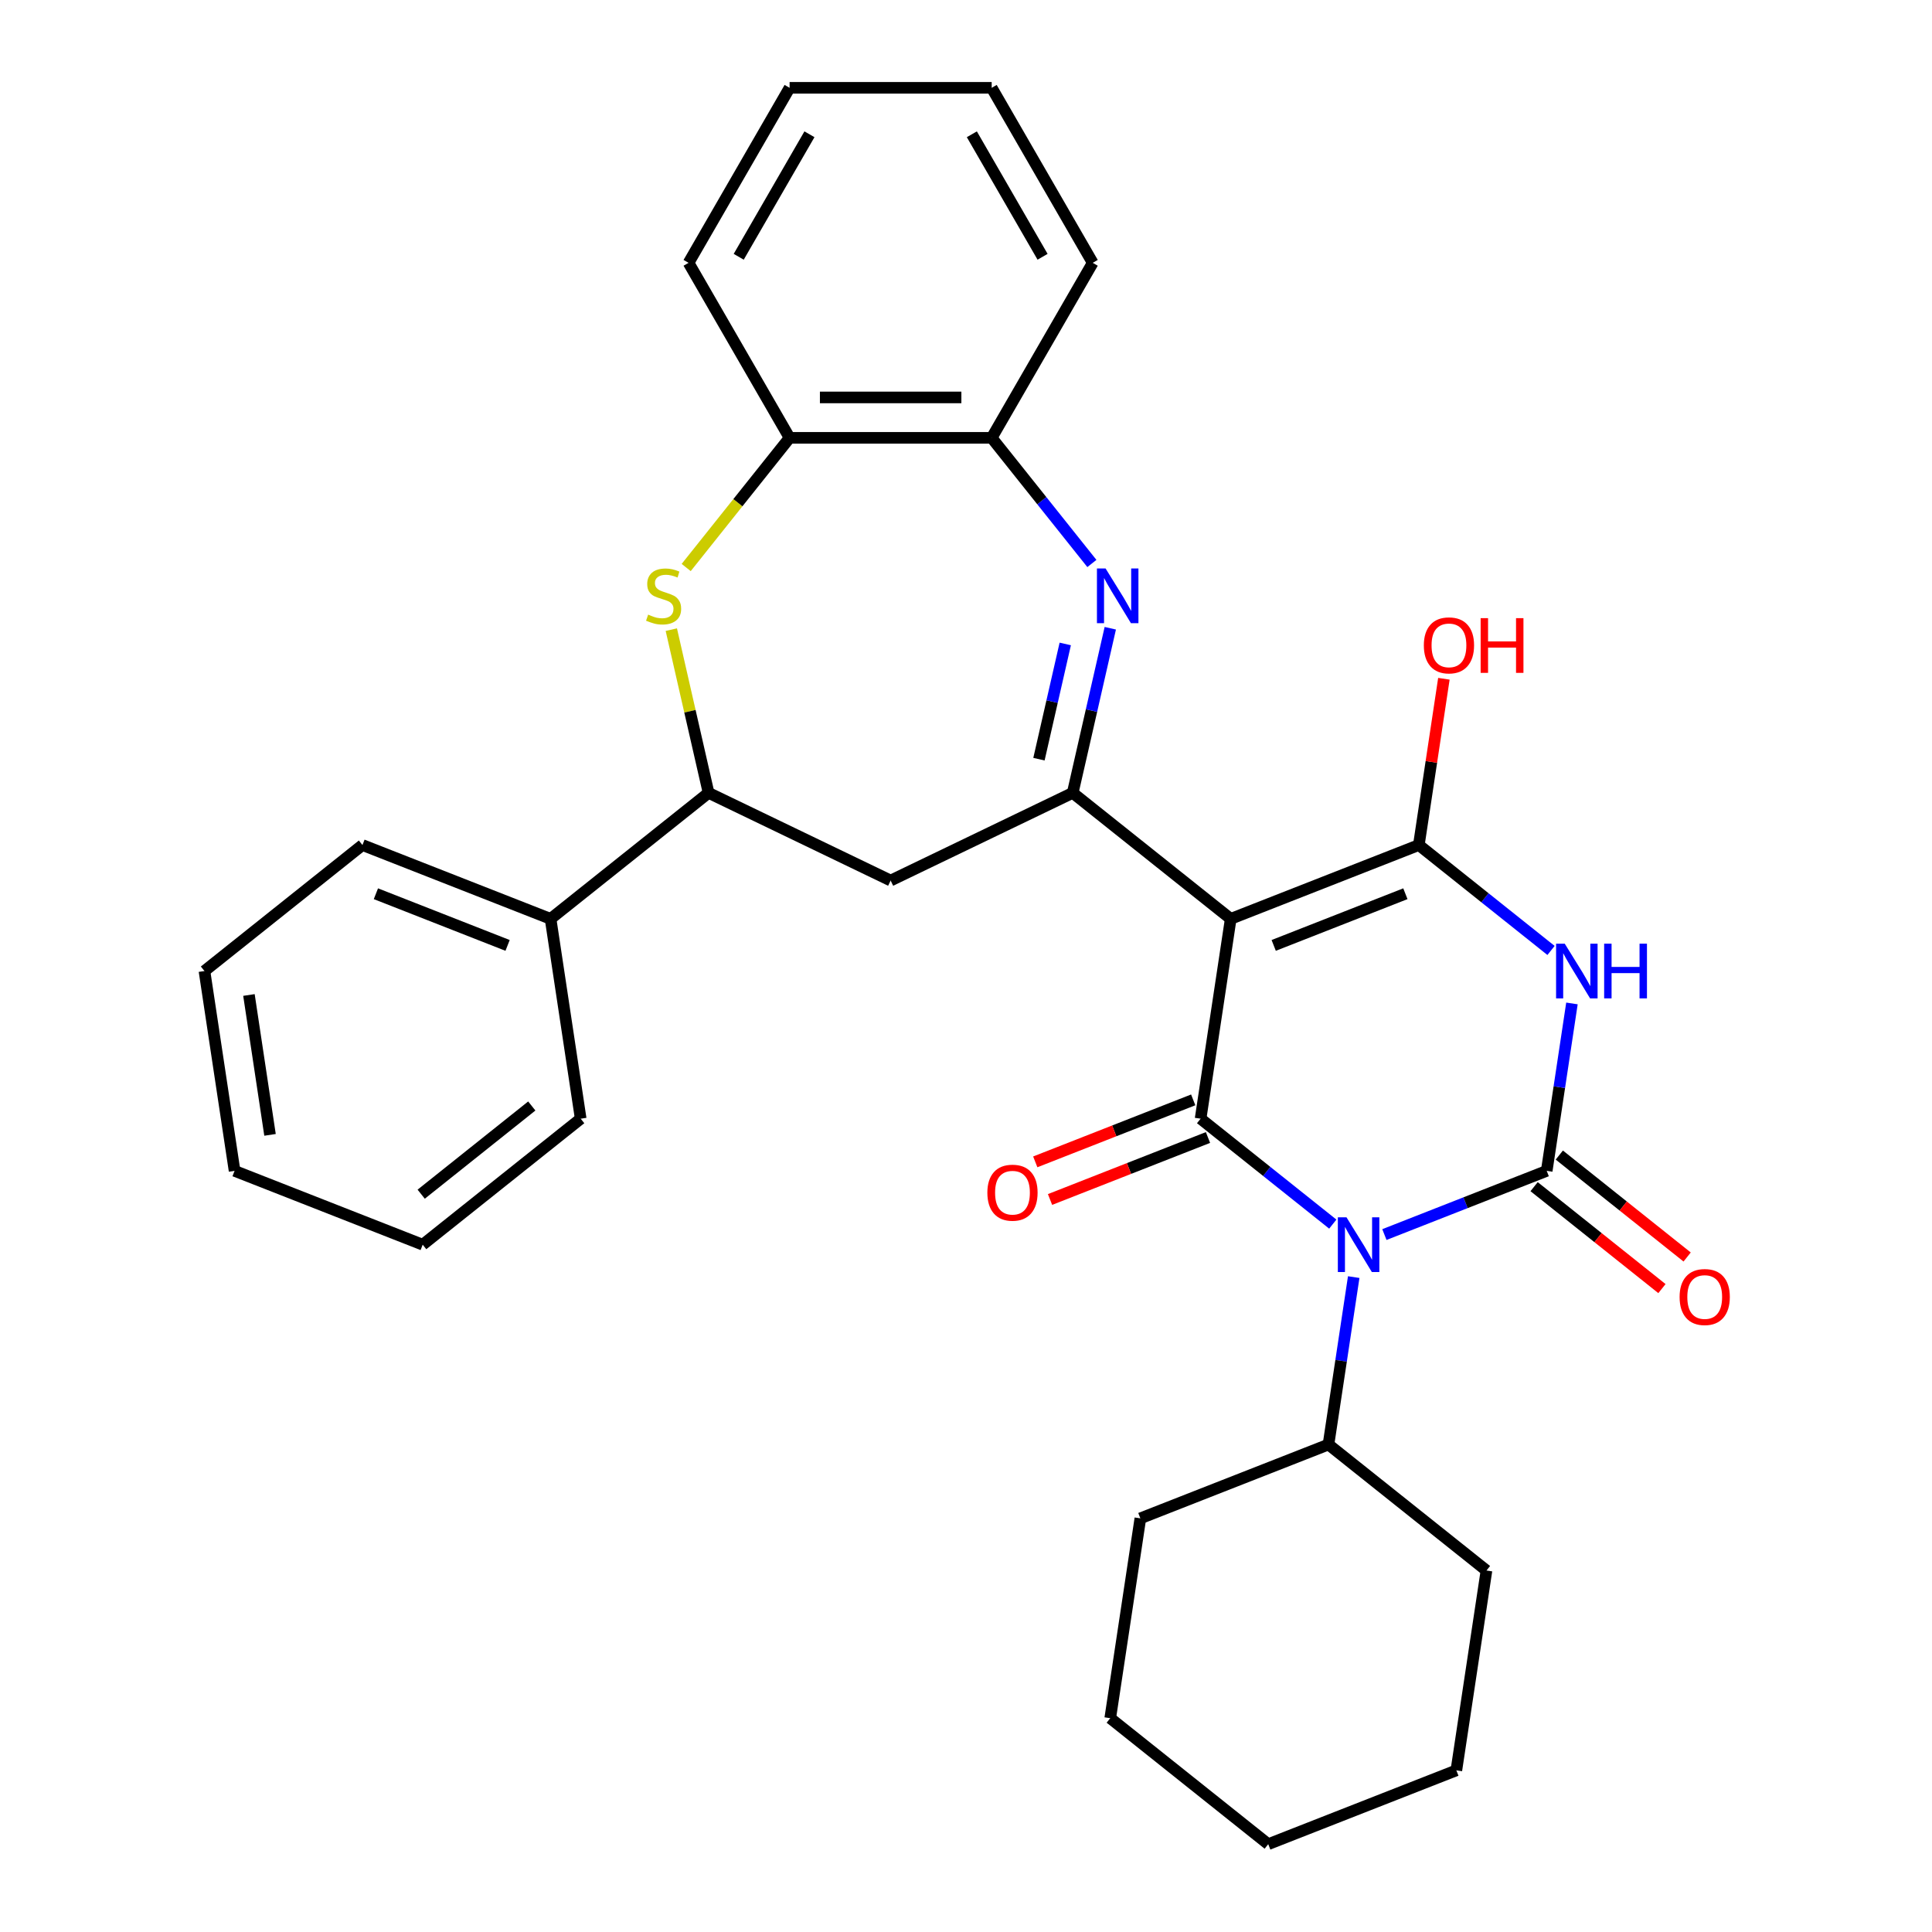 <?xml version='1.0' encoding='iso-8859-1'?>
<svg version='1.1' baseProfile='full'
              xmlns='http://www.w3.org/2000/svg'
                      xmlns:rdkit='http://www.rdkit.org/xml'
                      xmlns:xlink='http://www.w3.org/1999/xlink'
                  xml:space='preserve'
width='1000px' height='1000px' viewBox='0 0 1000 1000'>
<!-- END OF HEADER -->
<rect style='opacity:1.0;fill:#FFFFFF;stroke:none' width='1000' height='1000' x='0' y='0'> </rect>
<path class='bond-1' d='M 716.562,639.009 L 758.569,622.522' style='fill:none;fill-rule:evenodd;stroke:#0000FF;stroke-width:6px;stroke-linecap:butt;stroke-linejoin:miter;stroke-opacity:1' />
<path class='bond-1' d='M 758.569,622.522 L 800.576,606.035' style='fill:none;fill-rule:evenodd;stroke:#000000;stroke-width:6px;stroke-linecap:butt;stroke-linejoin:miter;stroke-opacity:1' />
<path class='bond-2' d='M 689.852,633.6 L 655.64,606.317' style='fill:none;fill-rule:evenodd;stroke:#0000FF;stroke-width:6px;stroke-linecap:butt;stroke-linejoin:miter;stroke-opacity:1' />
<path class='bond-2' d='M 655.64,606.317 L 621.427,579.033' style='fill:none;fill-rule:evenodd;stroke:#000000;stroke-width:6px;stroke-linecap:butt;stroke-linejoin:miter;stroke-opacity:1' />
<path class='bond-14' d='M 700.678,661.025 L 694.148,704.354' style='fill:none;fill-rule:evenodd;stroke:#0000FF;stroke-width:6px;stroke-linecap:butt;stroke-linejoin:miter;stroke-opacity:1' />
<path class='bond-14' d='M 694.148,704.354 L 687.617,747.682' style='fill:none;fill-rule:evenodd;stroke:#000000;stroke-width:6px;stroke-linecap:butt;stroke-linejoin:miter;stroke-opacity:1' />
<path class='bond-0' d='M 637.017,475.601 L 621.427,579.033' style='fill:none;fill-rule:evenodd;stroke:#000000;stroke-width:6px;stroke-linecap:butt;stroke-linejoin:miter;stroke-opacity:1' />
<path class='bond-4' d='M 637.017,475.601 L 734.386,437.387' style='fill:none;fill-rule:evenodd;stroke:#000000;stroke-width:6px;stroke-linecap:butt;stroke-linejoin:miter;stroke-opacity:1' />
<path class='bond-4' d='M 659.265,489.343 L 727.424,462.593' style='fill:none;fill-rule:evenodd;stroke:#000000;stroke-width:6px;stroke-linecap:butt;stroke-linejoin:miter;stroke-opacity:1' />
<path class='bond-5' d='M 637.017,475.601 L 555.237,410.384' style='fill:none;fill-rule:evenodd;stroke:#000000;stroke-width:6px;stroke-linecap:butt;stroke-linejoin:miter;stroke-opacity:1' />
<path class='bond-3' d='M 800.576,606.035 L 807.107,562.707' style='fill:none;fill-rule:evenodd;stroke:#000000;stroke-width:6px;stroke-linecap:butt;stroke-linejoin:miter;stroke-opacity:1' />
<path class='bond-3' d='M 807.107,562.707 L 813.638,519.379' style='fill:none;fill-rule:evenodd;stroke:#0000FF;stroke-width:6px;stroke-linecap:butt;stroke-linejoin:miter;stroke-opacity:1' />
<path class='bond-12' d='M 794.055,614.213 L 827.137,640.596' style='fill:none;fill-rule:evenodd;stroke:#000000;stroke-width:6px;stroke-linecap:butt;stroke-linejoin:miter;stroke-opacity:1' />
<path class='bond-12' d='M 827.137,640.596 L 860.219,666.978' style='fill:none;fill-rule:evenodd;stroke:#FF0000;stroke-width:6px;stroke-linecap:butt;stroke-linejoin:miter;stroke-opacity:1' />
<path class='bond-12' d='M 807.098,597.858 L 840.18,624.24' style='fill:none;fill-rule:evenodd;stroke:#000000;stroke-width:6px;stroke-linecap:butt;stroke-linejoin:miter;stroke-opacity:1' />
<path class='bond-12' d='M 840.18,624.24 L 873.263,650.622' style='fill:none;fill-rule:evenodd;stroke:#FF0000;stroke-width:6px;stroke-linecap:butt;stroke-linejoin:miter;stroke-opacity:1' />
<path class='bond-13' d='M 617.606,569.296 L 576.729,585.339' style='fill:none;fill-rule:evenodd;stroke:#000000;stroke-width:6px;stroke-linecap:butt;stroke-linejoin:miter;stroke-opacity:1' />
<path class='bond-13' d='M 576.729,585.339 L 535.851,601.382' style='fill:none;fill-rule:evenodd;stroke:#FF0000;stroke-width:6px;stroke-linecap:butt;stroke-linejoin:miter;stroke-opacity:1' />
<path class='bond-13' d='M 625.249,588.77 L 584.371,604.813' style='fill:none;fill-rule:evenodd;stroke:#000000;stroke-width:6px;stroke-linecap:butt;stroke-linejoin:miter;stroke-opacity:1' />
<path class='bond-13' d='M 584.371,604.813 L 543.494,620.856' style='fill:none;fill-rule:evenodd;stroke:#FF0000;stroke-width:6px;stroke-linecap:butt;stroke-linejoin:miter;stroke-opacity:1' />
<path class='bond-31' d='M 802.811,491.953 L 768.599,464.67' style='fill:none;fill-rule:evenodd;stroke:#0000FF;stroke-width:6px;stroke-linecap:butt;stroke-linejoin:miter;stroke-opacity:1' />
<path class='bond-31' d='M 768.599,464.67 L 734.386,437.387' style='fill:none;fill-rule:evenodd;stroke:#000000;stroke-width:6px;stroke-linecap:butt;stroke-linejoin:miter;stroke-opacity:1' />
<path class='bond-15' d='M 734.386,437.387 L 740.872,394.358' style='fill:none;fill-rule:evenodd;stroke:#000000;stroke-width:6px;stroke-linecap:butt;stroke-linejoin:miter;stroke-opacity:1' />
<path class='bond-15' d='M 740.872,394.358 L 747.357,351.33' style='fill:none;fill-rule:evenodd;stroke:#FF0000;stroke-width:6px;stroke-linecap:butt;stroke-linejoin:miter;stroke-opacity:1' />
<path class='bond-6' d='M 555.237,410.384 L 564.961,367.783' style='fill:none;fill-rule:evenodd;stroke:#000000;stroke-width:6px;stroke-linecap:butt;stroke-linejoin:miter;stroke-opacity:1' />
<path class='bond-6' d='M 564.961,367.783 L 574.684,325.182' style='fill:none;fill-rule:evenodd;stroke:#0000FF;stroke-width:6px;stroke-linecap:butt;stroke-linejoin:miter;stroke-opacity:1' />
<path class='bond-6' d='M 537.759,392.949 L 544.565,363.128' style='fill:none;fill-rule:evenodd;stroke:#000000;stroke-width:6px;stroke-linecap:butt;stroke-linejoin:miter;stroke-opacity:1' />
<path class='bond-6' d='M 544.565,363.128 L 551.372,333.307' style='fill:none;fill-rule:evenodd;stroke:#0000FF;stroke-width:6px;stroke-linecap:butt;stroke-linejoin:miter;stroke-opacity:1' />
<path class='bond-8' d='M 555.237,410.384 L 460.996,455.769' style='fill:none;fill-rule:evenodd;stroke:#000000;stroke-width:6px;stroke-linecap:butt;stroke-linejoin:miter;stroke-opacity:1' />
<path class='bond-10' d='M 565.158,291.66 L 539.227,259.144' style='fill:none;fill-rule:evenodd;stroke:#0000FF;stroke-width:6px;stroke-linecap:butt;stroke-linejoin:miter;stroke-opacity:1' />
<path class='bond-10' d='M 539.227,259.144 L 513.296,226.627' style='fill:none;fill-rule:evenodd;stroke:#000000;stroke-width:6px;stroke-linecap:butt;stroke-linejoin:miter;stroke-opacity:1' />
<path class='bond-7' d='M 347.472,325.902 L 357.113,368.143' style='fill:none;fill-rule:evenodd;stroke:#CCCC00;stroke-width:6px;stroke-linecap:butt;stroke-linejoin:miter;stroke-opacity:1' />
<path class='bond-7' d='M 357.113,368.143 L 366.755,410.384' style='fill:none;fill-rule:evenodd;stroke:#000000;stroke-width:6px;stroke-linecap:butt;stroke-linejoin:miter;stroke-opacity:1' />
<path class='bond-33' d='M 355.174,293.742 L 381.935,260.184' style='fill:none;fill-rule:evenodd;stroke:#CCCC00;stroke-width:6px;stroke-linecap:butt;stroke-linejoin:miter;stroke-opacity:1' />
<path class='bond-33' d='M 381.935,260.184 L 408.696,226.627' style='fill:none;fill-rule:evenodd;stroke:#000000;stroke-width:6px;stroke-linecap:butt;stroke-linejoin:miter;stroke-opacity:1' />
<path class='bond-9' d='M 460.996,455.769 L 366.755,410.384' style='fill:none;fill-rule:evenodd;stroke:#000000;stroke-width:6px;stroke-linecap:butt;stroke-linejoin:miter;stroke-opacity:1' />
<path class='bond-16' d='M 366.755,410.384 L 284.975,475.601' style='fill:none;fill-rule:evenodd;stroke:#000000;stroke-width:6px;stroke-linecap:butt;stroke-linejoin:miter;stroke-opacity:1' />
<path class='bond-11' d='M 513.296,226.627 L 408.696,226.627' style='fill:none;fill-rule:evenodd;stroke:#000000;stroke-width:6px;stroke-linecap:butt;stroke-linejoin:miter;stroke-opacity:1' />
<path class='bond-11' d='M 497.606,205.707 L 424.386,205.707' style='fill:none;fill-rule:evenodd;stroke:#000000;stroke-width:6px;stroke-linecap:butt;stroke-linejoin:miter;stroke-opacity:1' />
<path class='bond-17' d='M 513.296,226.627 L 565.596,136.041' style='fill:none;fill-rule:evenodd;stroke:#000000;stroke-width:6px;stroke-linecap:butt;stroke-linejoin:miter;stroke-opacity:1' />
<path class='bond-18' d='M 408.696,226.627 L 356.396,136.041' style='fill:none;fill-rule:evenodd;stroke:#000000;stroke-width:6px;stroke-linecap:butt;stroke-linejoin:miter;stroke-opacity:1' />
<path class='bond-19' d='M 687.617,747.682 L 590.248,785.897' style='fill:none;fill-rule:evenodd;stroke:#000000;stroke-width:6px;stroke-linecap:butt;stroke-linejoin:miter;stroke-opacity:1' />
<path class='bond-20' d='M 687.617,747.682 L 769.397,812.899' style='fill:none;fill-rule:evenodd;stroke:#000000;stroke-width:6px;stroke-linecap:butt;stroke-linejoin:miter;stroke-opacity:1' />
<path class='bond-21' d='M 284.975,475.601 L 187.606,437.387' style='fill:none;fill-rule:evenodd;stroke:#000000;stroke-width:6px;stroke-linecap:butt;stroke-linejoin:miter;stroke-opacity:1' />
<path class='bond-21' d='M 262.727,489.343 L 194.568,462.593' style='fill:none;fill-rule:evenodd;stroke:#000000;stroke-width:6px;stroke-linecap:butt;stroke-linejoin:miter;stroke-opacity:1' />
<path class='bond-22' d='M 284.975,475.601 L 300.565,579.033' style='fill:none;fill-rule:evenodd;stroke:#000000;stroke-width:6px;stroke-linecap:butt;stroke-linejoin:miter;stroke-opacity:1' />
<path class='bond-23' d='M 565.596,136.041 L 513.296,45.455' style='fill:none;fill-rule:evenodd;stroke:#000000;stroke-width:6px;stroke-linecap:butt;stroke-linejoin:miter;stroke-opacity:1' />
<path class='bond-23' d='M 539.634,132.913 L 503.024,69.502' style='fill:none;fill-rule:evenodd;stroke:#000000;stroke-width:6px;stroke-linecap:butt;stroke-linejoin:miter;stroke-opacity:1' />
<path class='bond-34' d='M 356.396,136.041 L 408.696,45.455' style='fill:none;fill-rule:evenodd;stroke:#000000;stroke-width:6px;stroke-linecap:butt;stroke-linejoin:miter;stroke-opacity:1' />
<path class='bond-34' d='M 382.358,132.913 L 418.968,69.502' style='fill:none;fill-rule:evenodd;stroke:#000000;stroke-width:6px;stroke-linecap:butt;stroke-linejoin:miter;stroke-opacity:1' />
<path class='bond-28' d='M 590.248,785.897 L 574.658,889.328' style='fill:none;fill-rule:evenodd;stroke:#000000;stroke-width:6px;stroke-linecap:butt;stroke-linejoin:miter;stroke-opacity:1' />
<path class='bond-27' d='M 769.397,812.899 L 753.807,916.331' style='fill:none;fill-rule:evenodd;stroke:#000000;stroke-width:6px;stroke-linecap:butt;stroke-linejoin:miter;stroke-opacity:1' />
<path class='bond-26' d='M 187.606,437.387 L 105.826,502.604' style='fill:none;fill-rule:evenodd;stroke:#000000;stroke-width:6px;stroke-linecap:butt;stroke-linejoin:miter;stroke-opacity:1' />
<path class='bond-25' d='M 300.565,579.033 L 218.785,644.25' style='fill:none;fill-rule:evenodd;stroke:#000000;stroke-width:6px;stroke-linecap:butt;stroke-linejoin:miter;stroke-opacity:1' />
<path class='bond-25' d='M 275.254,572.46 L 218.009,618.112' style='fill:none;fill-rule:evenodd;stroke:#000000;stroke-width:6px;stroke-linecap:butt;stroke-linejoin:miter;stroke-opacity:1' />
<path class='bond-24' d='M 513.296,45.455 L 408.696,45.455' style='fill:none;fill-rule:evenodd;stroke:#000000;stroke-width:6px;stroke-linecap:butt;stroke-linejoin:miter;stroke-opacity:1' />
<path class='bond-30' d='M 218.785,644.25 L 121.416,606.035' style='fill:none;fill-rule:evenodd;stroke:#000000;stroke-width:6px;stroke-linecap:butt;stroke-linejoin:miter;stroke-opacity:1' />
<path class='bond-35' d='M 105.826,502.604 L 121.416,606.035' style='fill:none;fill-rule:evenodd;stroke:#000000;stroke-width:6px;stroke-linecap:butt;stroke-linejoin:miter;stroke-opacity:1' />
<path class='bond-35' d='M 128.851,515.001 L 139.764,587.403' style='fill:none;fill-rule:evenodd;stroke:#000000;stroke-width:6px;stroke-linecap:butt;stroke-linejoin:miter;stroke-opacity:1' />
<path class='bond-29' d='M 753.807,916.331 L 656.437,954.545' style='fill:none;fill-rule:evenodd;stroke:#000000;stroke-width:6px;stroke-linecap:butt;stroke-linejoin:miter;stroke-opacity:1' />
<path class='bond-32' d='M 574.658,889.328 L 656.437,954.545' style='fill:none;fill-rule:evenodd;stroke:#000000;stroke-width:6px;stroke-linecap:butt;stroke-linejoin:miter;stroke-opacity:1' />
<path  class='atom-0' d='M 696.947 630.09
L 706.227 645.09
Q 707.147 646.57, 708.627 649.25
Q 710.107 651.93, 710.187 652.09
L 710.187 630.09
L 713.947 630.09
L 713.947 658.41
L 710.067 658.41
L 700.107 642.01
Q 698.947 640.09, 697.707 637.89
Q 696.507 635.69, 696.147 635.01
L 696.147 658.41
L 692.467 658.41
L 692.467 630.09
L 696.947 630.09
' fill='#0000FF'/>
<path  class='atom-4' d='M 809.906 488.444
L 819.186 503.444
Q 820.106 504.924, 821.586 507.604
Q 823.066 510.284, 823.146 510.444
L 823.146 488.444
L 826.906 488.444
L 826.906 516.764
L 823.026 516.764
L 813.066 500.364
Q 811.906 498.444, 810.666 496.244
Q 809.466 494.044, 809.106 493.364
L 809.106 516.764
L 805.426 516.764
L 805.426 488.444
L 809.906 488.444
' fill='#0000FF'/>
<path  class='atom-4' d='M 830.306 488.444
L 834.146 488.444
L 834.146 500.484
L 848.626 500.484
L 848.626 488.444
L 852.466 488.444
L 852.466 516.764
L 848.626 516.764
L 848.626 503.684
L 834.146 503.684
L 834.146 516.764
L 830.306 516.764
L 830.306 488.444
' fill='#0000FF'/>
<path  class='atom-7' d='M 572.253 294.247
L 581.533 309.247
Q 582.453 310.727, 583.933 313.407
Q 585.413 316.087, 585.493 316.247
L 585.493 294.247
L 589.253 294.247
L 589.253 322.567
L 585.373 322.567
L 575.413 306.167
Q 574.253 304.247, 573.013 302.047
Q 571.813 299.847, 571.453 299.167
L 571.453 322.567
L 567.773 322.567
L 567.773 294.247
L 572.253 294.247
' fill='#0000FF'/>
<path  class='atom-8' d='M 335.479 318.127
Q 335.799 318.247, 337.119 318.807
Q 338.439 319.367, 339.879 319.727
Q 341.359 320.047, 342.799 320.047
Q 345.479 320.047, 347.039 318.767
Q 348.599 317.447, 348.599 315.167
Q 348.599 313.607, 347.799 312.647
Q 347.039 311.687, 345.839 311.167
Q 344.639 310.647, 342.639 310.047
Q 340.119 309.287, 338.599 308.567
Q 337.119 307.847, 336.039 306.327
Q 334.999 304.807, 334.999 302.247
Q 334.999 298.687, 337.399 296.487
Q 339.839 294.287, 344.639 294.287
Q 347.919 294.287, 351.639 295.847
L 350.719 298.927
Q 347.319 297.527, 344.759 297.527
Q 341.999 297.527, 340.479 298.687
Q 338.959 299.807, 338.999 301.767
Q 338.999 303.287, 339.759 304.207
Q 340.559 305.127, 341.679 305.647
Q 342.839 306.167, 344.759 306.767
Q 347.319 307.567, 348.839 308.367
Q 350.359 309.167, 351.439 310.807
Q 352.559 312.407, 352.559 315.167
Q 352.559 319.087, 349.919 321.207
Q 347.319 323.287, 342.959 323.287
Q 340.439 323.287, 338.519 322.727
Q 336.639 322.207, 334.399 321.287
L 335.479 318.127
' fill='#CCCC00'/>
<path  class='atom-13' d='M 869.356 671.333
Q 869.356 664.533, 872.716 660.733
Q 876.076 656.933, 882.356 656.933
Q 888.636 656.933, 891.996 660.733
Q 895.356 664.533, 895.356 671.333
Q 895.356 678.213, 891.956 682.133
Q 888.556 686.013, 882.356 686.013
Q 876.116 686.013, 872.716 682.133
Q 869.356 678.253, 869.356 671.333
M 882.356 682.813
Q 886.676 682.813, 888.996 679.933
Q 891.356 677.013, 891.356 671.333
Q 891.356 665.773, 888.996 662.973
Q 886.676 660.133, 882.356 660.133
Q 878.036 660.133, 875.676 662.933
Q 873.356 665.733, 873.356 671.333
Q 873.356 677.053, 875.676 679.933
Q 878.036 682.813, 882.356 682.813
' fill='#FF0000'/>
<path  class='atom-14' d='M 511.058 617.328
Q 511.058 610.528, 514.418 606.728
Q 517.778 602.928, 524.058 602.928
Q 530.338 602.928, 533.698 606.728
Q 537.058 610.528, 537.058 617.328
Q 537.058 624.208, 533.658 628.128
Q 530.258 632.008, 524.058 632.008
Q 517.818 632.008, 514.418 628.128
Q 511.058 624.248, 511.058 617.328
M 524.058 628.808
Q 528.378 628.808, 530.698 625.928
Q 533.058 623.008, 533.058 617.328
Q 533.058 611.768, 530.698 608.968
Q 528.378 606.128, 524.058 606.128
Q 519.738 606.128, 517.378 608.928
Q 515.058 611.728, 515.058 617.328
Q 515.058 623.048, 517.378 625.928
Q 519.738 628.808, 524.058 628.808
' fill='#FF0000'/>
<path  class='atom-16' d='M 736.976 334.035
Q 736.976 327.235, 740.336 323.435
Q 743.696 319.635, 749.976 319.635
Q 756.256 319.635, 759.616 323.435
Q 762.976 327.235, 762.976 334.035
Q 762.976 340.915, 759.576 344.835
Q 756.176 348.715, 749.976 348.715
Q 743.736 348.715, 740.336 344.835
Q 736.976 340.955, 736.976 334.035
M 749.976 345.515
Q 754.296 345.515, 756.616 342.635
Q 758.976 339.715, 758.976 334.035
Q 758.976 328.475, 756.616 325.675
Q 754.296 322.835, 749.976 322.835
Q 745.656 322.835, 743.296 325.635
Q 740.976 328.435, 740.976 334.035
Q 740.976 339.755, 743.296 342.635
Q 745.656 345.515, 749.976 345.515
' fill='#FF0000'/>
<path  class='atom-16' d='M 766.376 319.955
L 770.216 319.955
L 770.216 331.995
L 784.696 331.995
L 784.696 319.955
L 788.536 319.955
L 788.536 348.275
L 784.696 348.275
L 784.696 335.195
L 770.216 335.195
L 770.216 348.275
L 766.376 348.275
L 766.376 319.955
' fill='#FF0000'/>
</svg>

